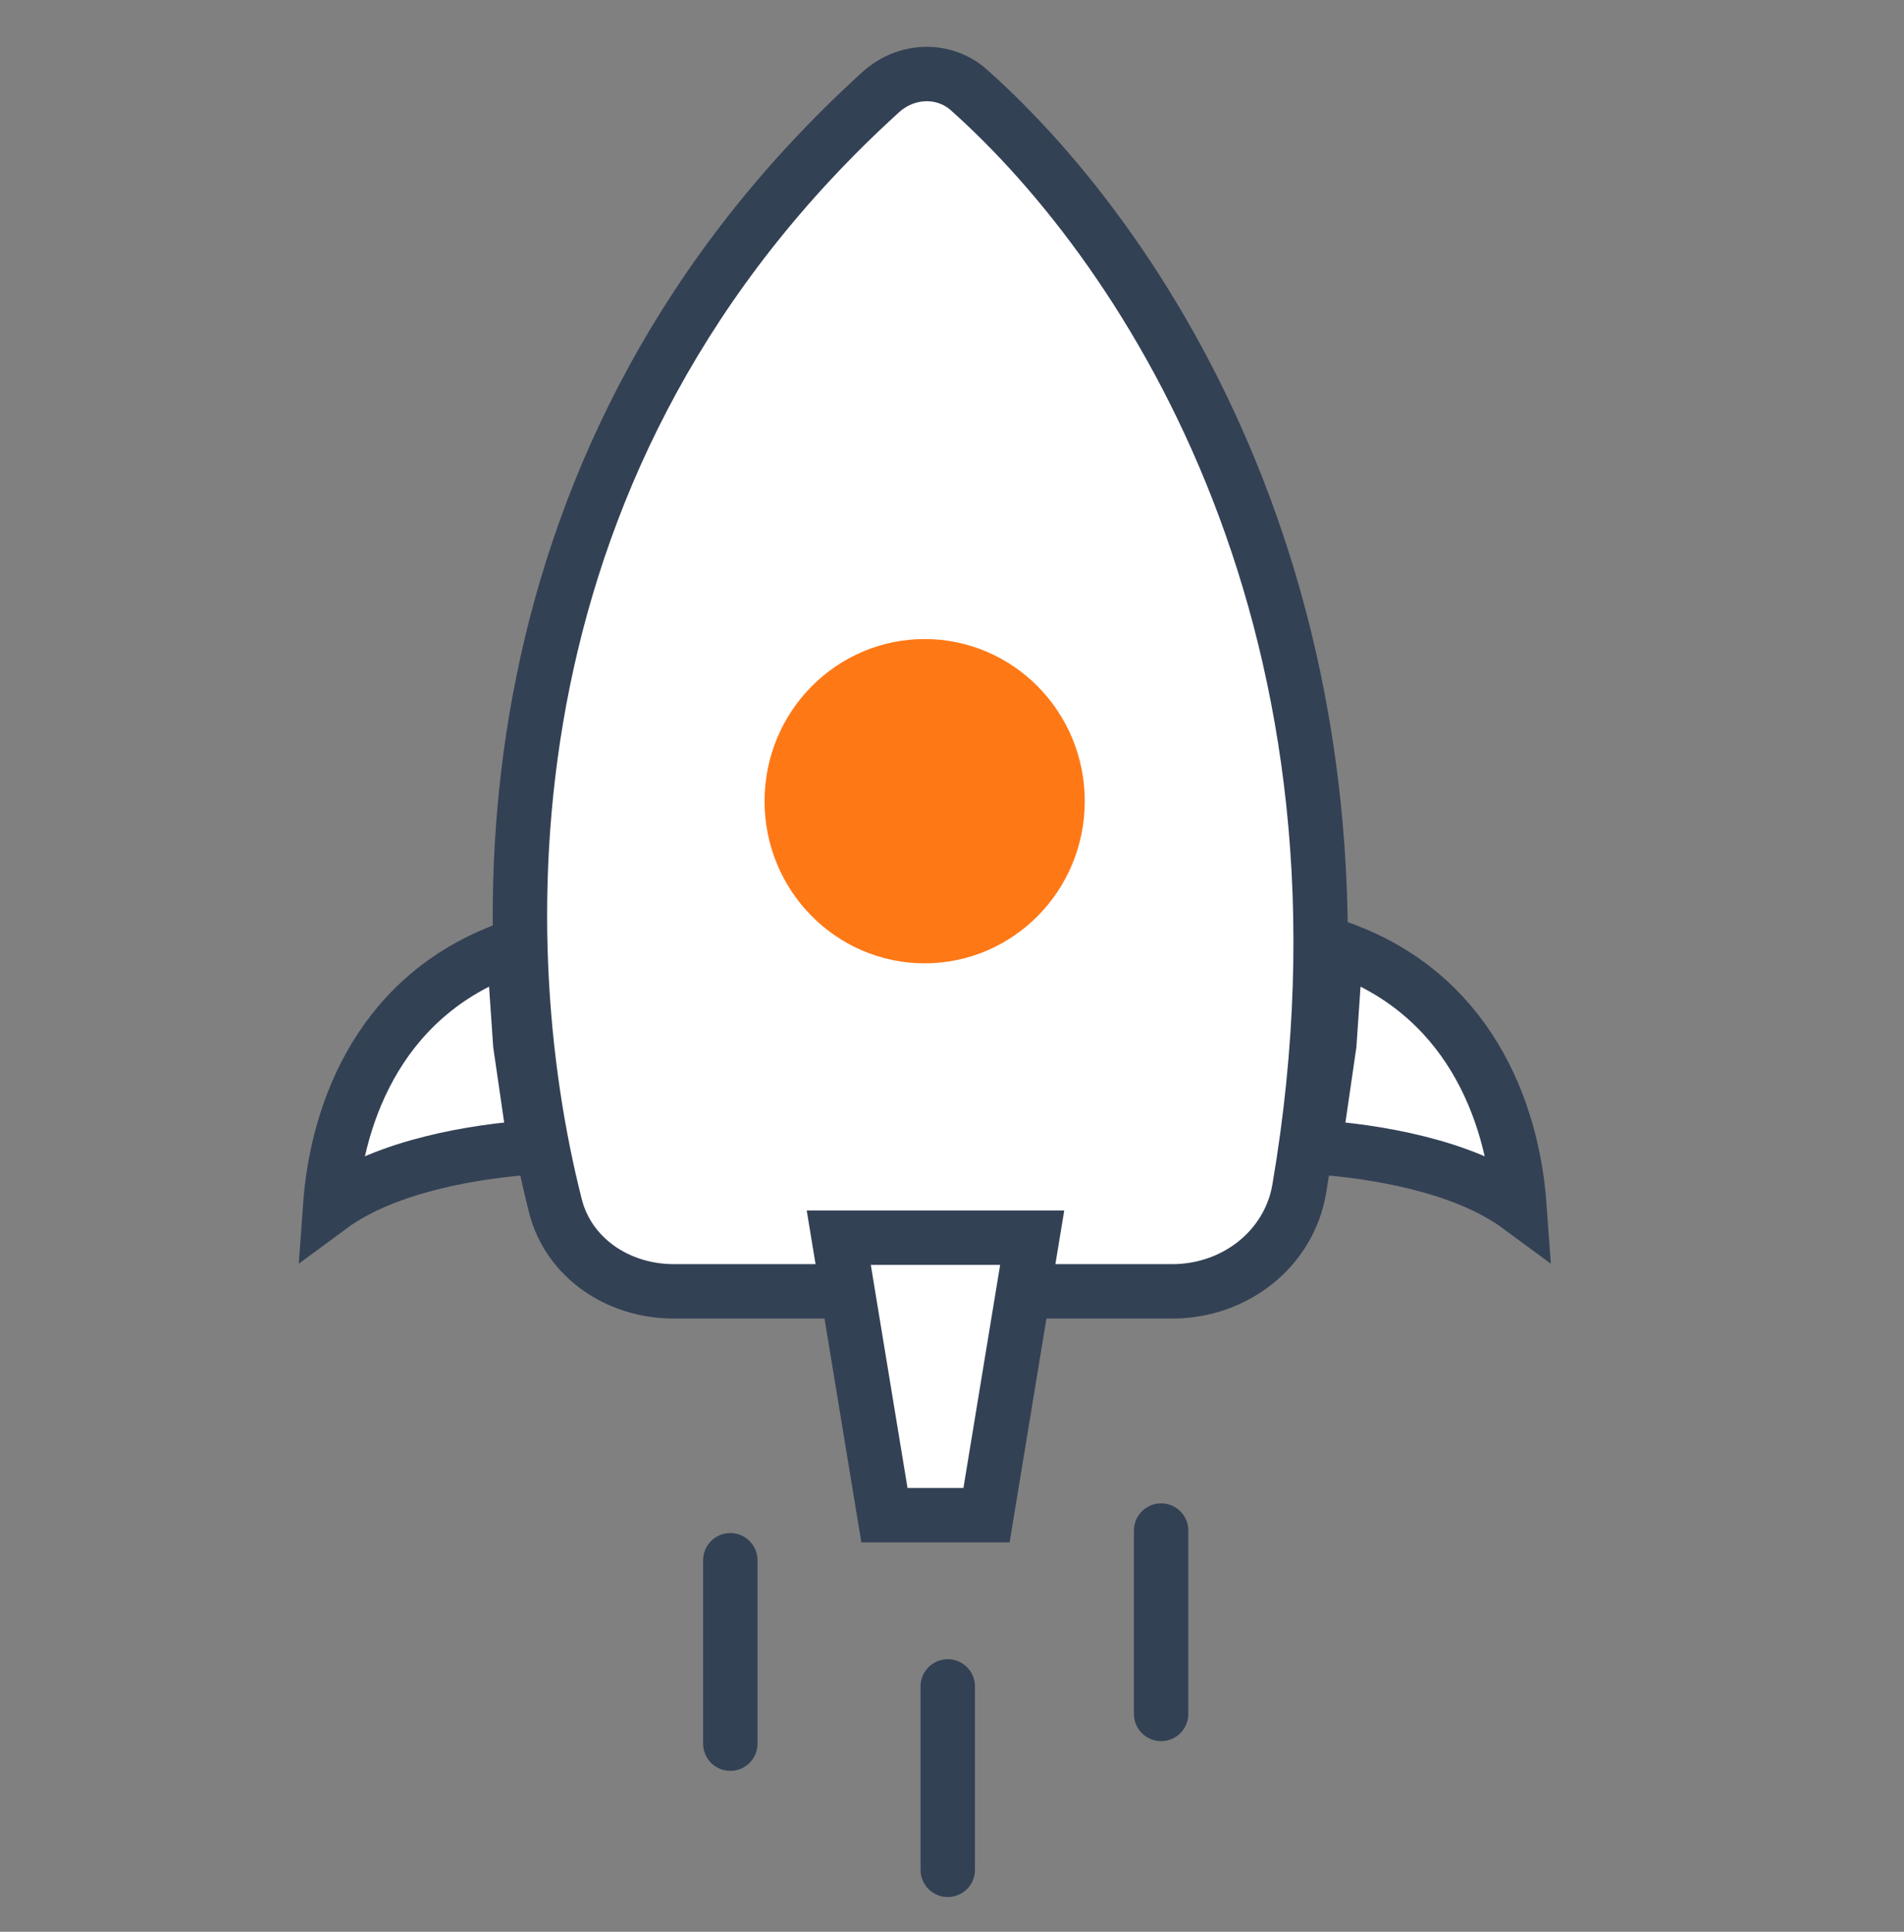 <svg width="70" height="71" viewBox="0 0 70 71" fill="none" xmlns="http://www.w3.org/2000/svg">
<rect x="0" y="0" width="70" height="71" fill="#808080" stroke="none"/>
<path d="M20.421 44.326C17.844 34.2 17.817 16.613 32.375 3.391C33.329 2.525 34.717 2.5 35.623 3.307C42.299 9.255 51.278 23.097 47.765 43.703C47.392 45.894 45.412 47.462 43.097 47.462H24.776C22.693 47.462 20.899 46.206 20.421 44.326Z" fill="white" stroke="#334155" stroke-width="2"/>
<path d="M19.133 38.417L19.128 38.379L19.125 38.341L18.883 34.801C14.039 36.454 12.391 40.79 12.136 44.353C13.2 43.568 14.566 43.065 15.866 42.739C17.19 42.407 18.55 42.233 19.678 42.162L19.133 38.417Z" fill="white" stroke="#334155" stroke-width="2"/>
<path d="M48.867 38.417L48.872 38.379L48.875 38.341L49.117 34.801C53.961 36.454 55.609 40.79 55.864 44.353C54.8 43.568 53.434 43.065 52.134 42.739C50.81 42.407 49.45 42.233 48.322 42.162L48.867 38.417Z" fill="white" stroke="#334155" stroke-width="2"/>
<path d="M36.269 55.689H32.516L30.837 45.49H37.948L36.269 55.689Z" fill="white" stroke="#334155" stroke-width="2"/>
<path d="M42.688 56.253V62.993" stroke="#334155" stroke-width="2" stroke-linecap="round"/>
<path d="M34.844 61.982V68.723" stroke="#334155" stroke-width="2" stroke-linecap="round"/>
<path d="M26.85 57.345V64.086" stroke="#334155" stroke-width="2" stroke-linecap="round"/>
<path d="M38.881 29.447C38.881 32.198 36.682 34.406 33.995 34.406C31.308 34.406 29.109 32.198 29.109 29.447C29.109 26.697 31.308 24.488 33.995 24.488C36.682 24.488 38.881 26.697 38.881 29.447Z" fill="#FF7816" stroke="#FF7816" stroke-width="2"/>
</svg>

